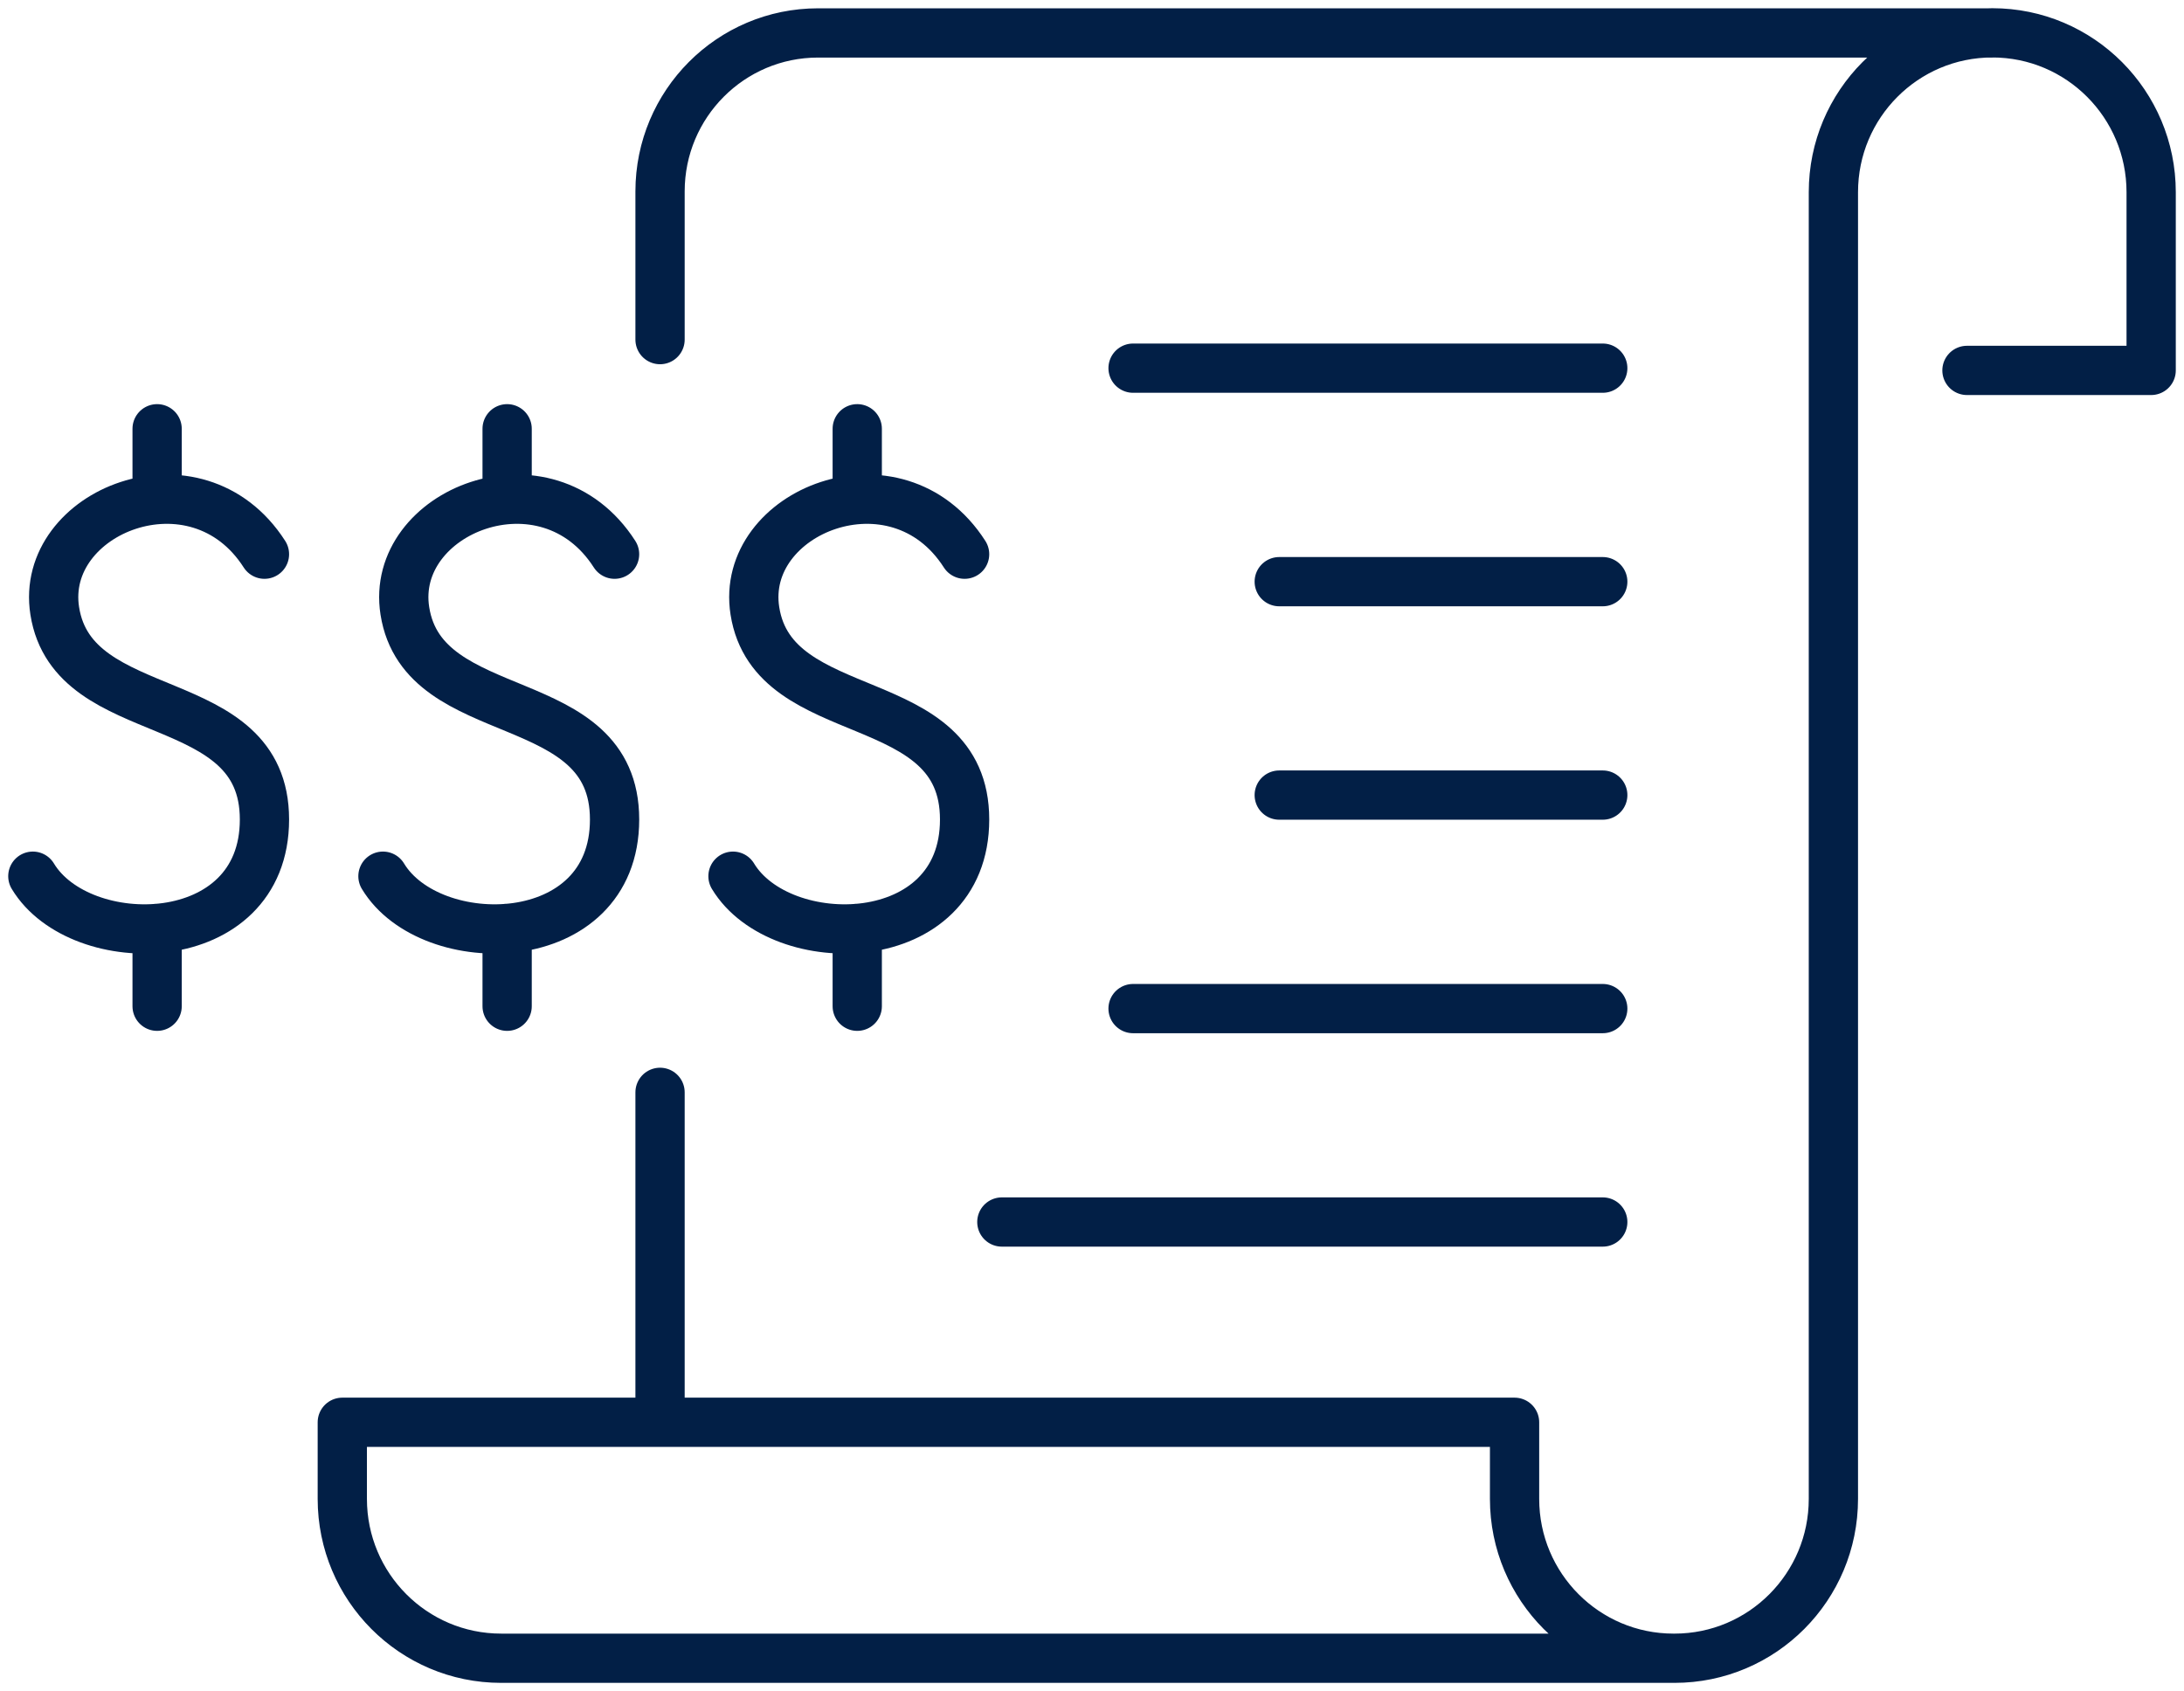 <svg width="133" height="103" viewBox="0 0 133 103" fill="none" xmlns="http://www.w3.org/2000/svg">
<path d="M40.195 20.685V11.659C40.195 6.325 44.506 2.006 49.817 2.006H121.331M40.195 86.628V66.532M119.783 22.561H131V11.707C131 6.349 126.671 2 121.325 2C115.984 2 111.649 6.343 111.649 11.707V91.293C111.649 96.651 107.321 101 101.974 101H101.909M101.909 101C96.568 101 92.233 96.657 92.233 91.293V86.628H20.845V91.293C20.845 96.651 25.173 101 30.52 101H101.909ZM69.001 22.424H97.604M77.902 35.428H97.604M77.902 48.427H97.604M69.001 61.431H97.604M61.01 74.43H97.604M16.105 33.755C11.961 27.286 2.381 31.151 3.334 37.208C4.453 44.341 16.105 41.778 16.105 49.914C16.105 58.05 4.888 58.157 2 53.367M9.568 61.288V56.545M9.568 30.422V26.115M37.426 33.755C33.282 27.286 23.702 31.151 24.655 37.208C25.774 44.341 37.426 41.778 37.426 49.914C37.426 58.05 26.209 58.157 23.321 53.367M30.883 61.288V56.545M30.883 30.422V26.115M58.742 33.755C54.598 27.286 45.018 31.151 45.971 37.208C47.09 44.341 58.742 41.778 58.742 49.914C58.742 58.05 47.525 58.157 44.637 53.367M52.204 61.288V56.545M52.204 30.422V26.115" stroke="#021F46" stroke-width="3" stroke-linecap="round" stroke-linejoin="round"/>
</svg>

